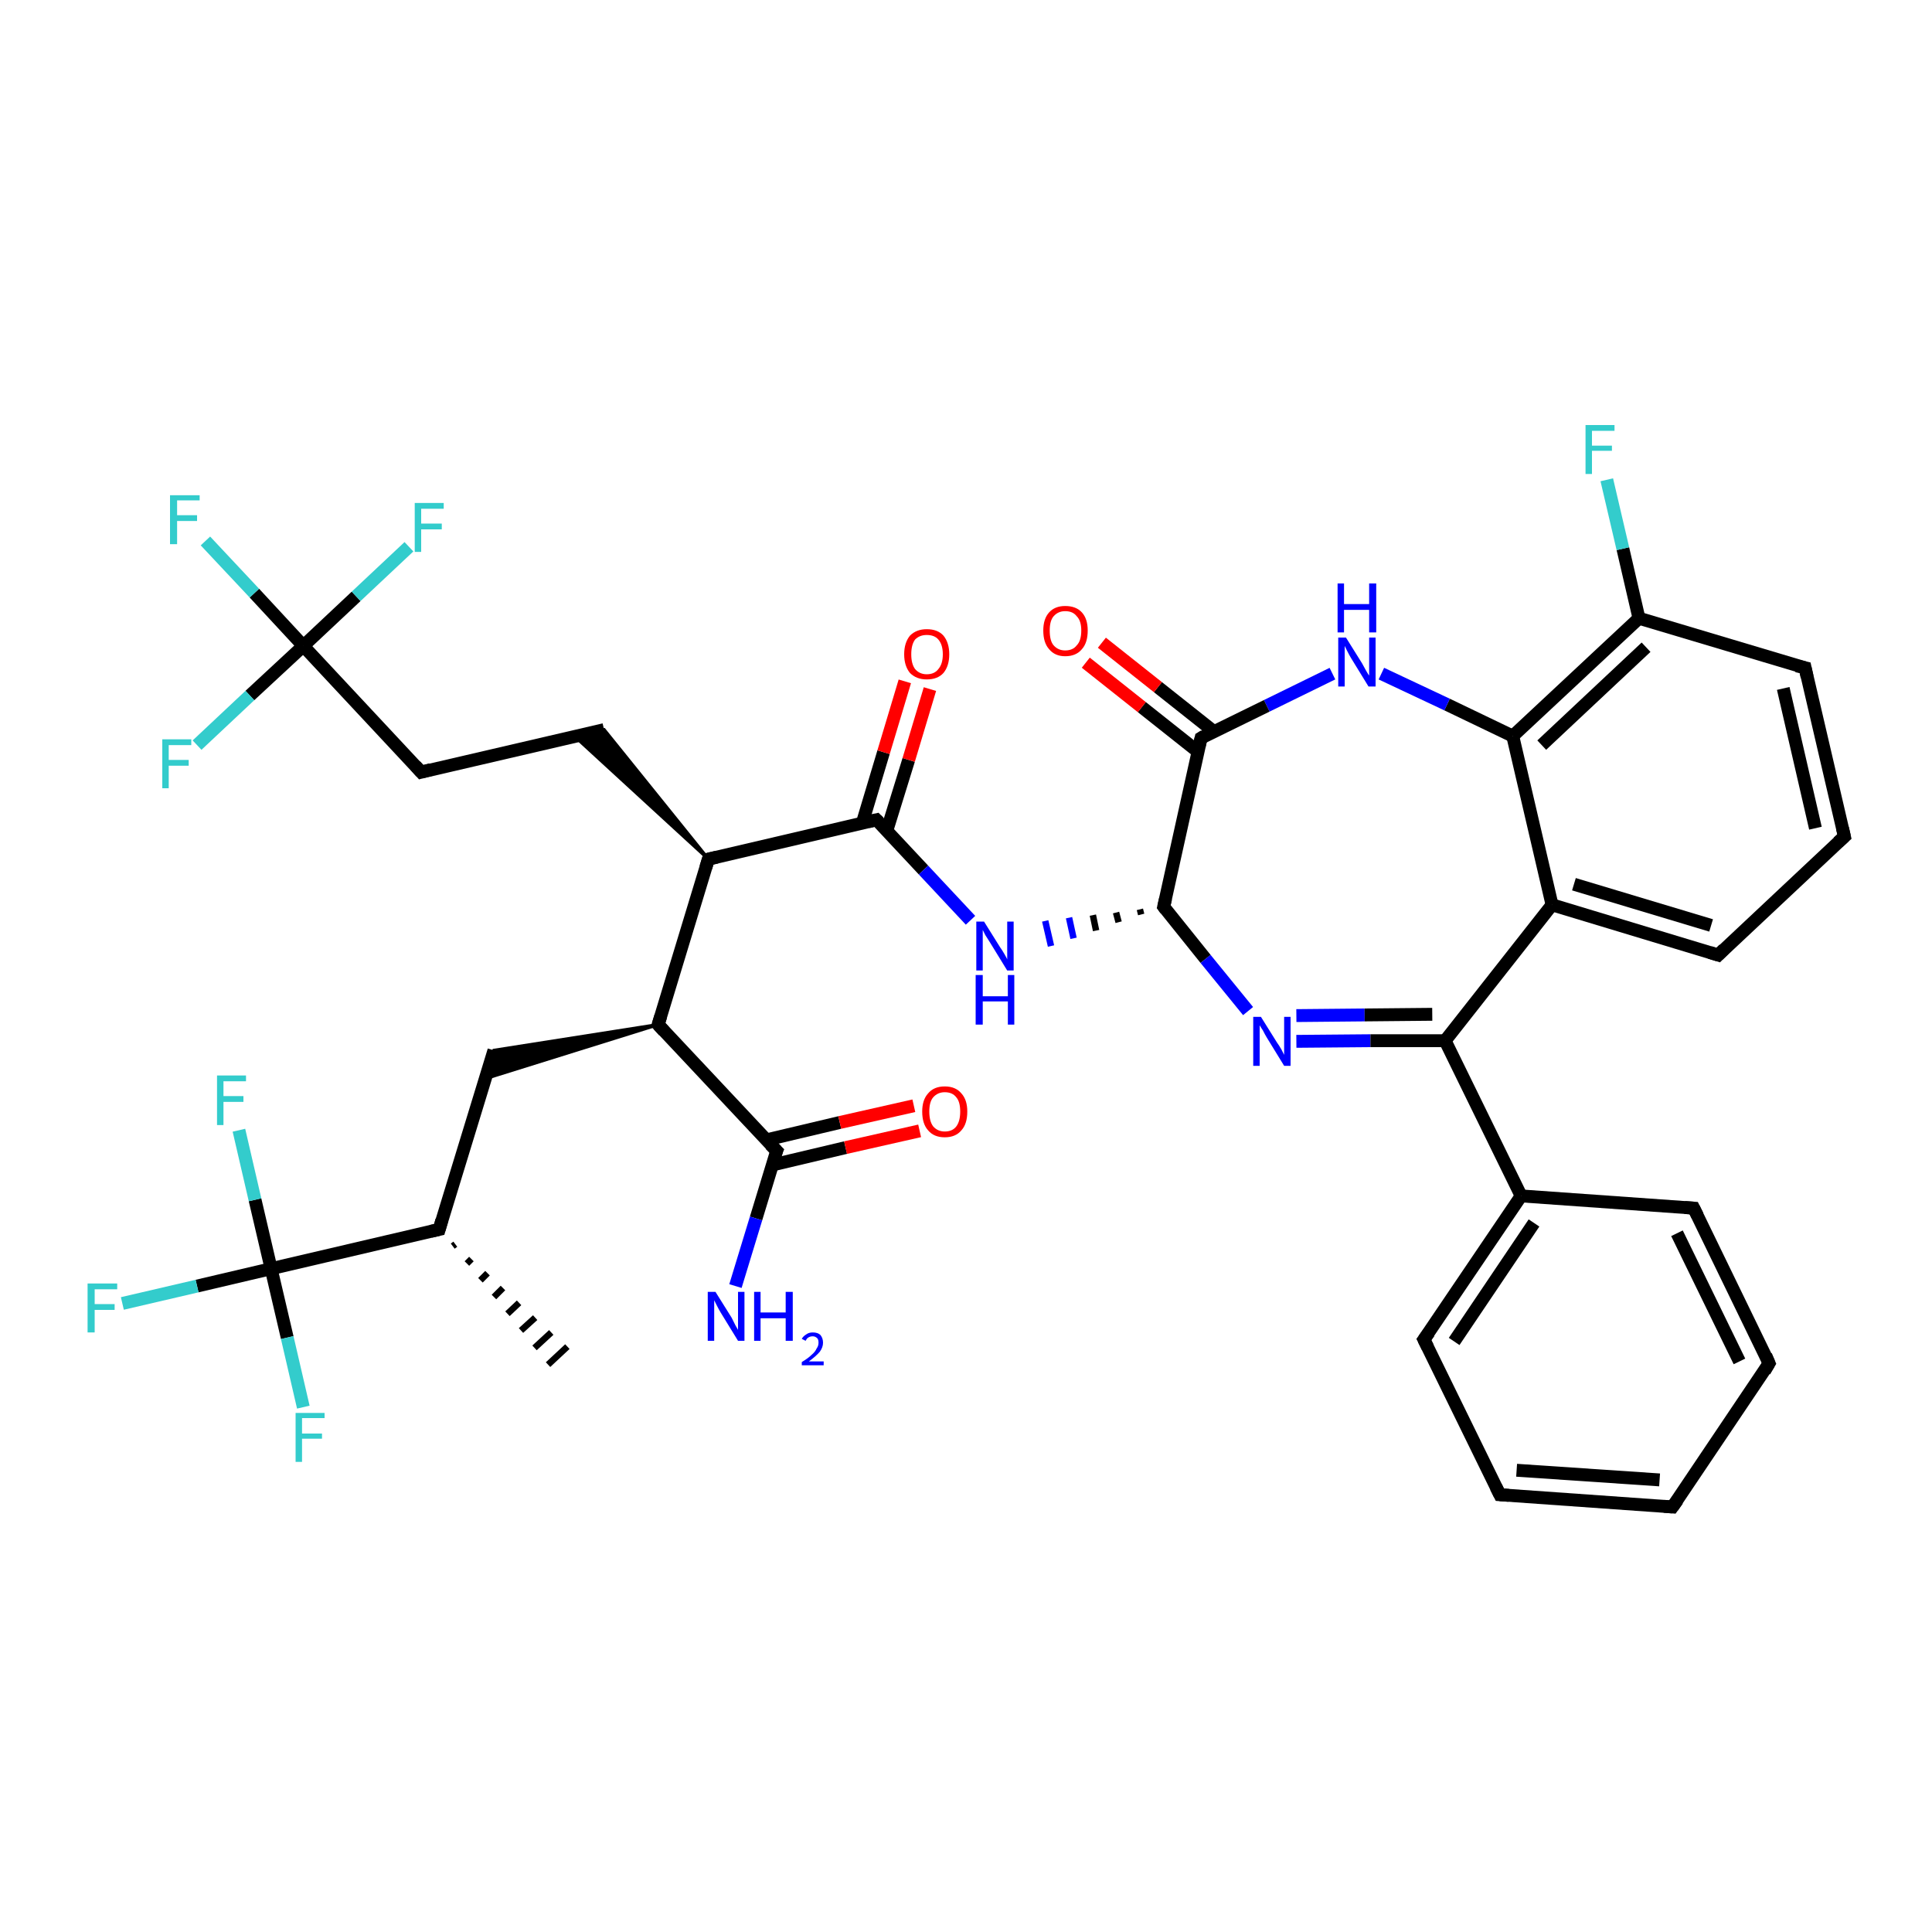 <?xml version='1.0' encoding='iso-8859-1'?>
<svg version='1.1' baseProfile='full'
              xmlns='http://www.w3.org/2000/svg'
                      xmlns:rdkit='http://www.rdkit.org/xml'
                      xmlns:xlink='http://www.w3.org/1999/xlink'
                  xml:space='preserve'
width='300px' height='300px' viewBox='0 0 300 300'>
<!-- END OF HEADER -->
<rect style='opacity:1.0;fill:#FFFFFF;stroke:none' width='300.0' height='300.0' x='0.0' y='0.0'> </rect>
<path class='bond-0 atom-1 atom-0' d='M 70.7,193.2 L 70.3,193.5' style='fill:none;fill-rule:evenodd;stroke:#000000;stroke-width:1.0px;stroke-linecap:butt;stroke-linejoin:miter;stroke-opacity:1' />
<path class='bond-0 atom-1 atom-0' d='M 73.2,195.5 L 72.5,196.2' style='fill:none;fill-rule:evenodd;stroke:#000000;stroke-width:1.0px;stroke-linecap:butt;stroke-linejoin:miter;stroke-opacity:1' />
<path class='bond-0 atom-1 atom-0' d='M 75.7,197.7 L 74.6,198.8' style='fill:none;fill-rule:evenodd;stroke:#000000;stroke-width:1.0px;stroke-linecap:butt;stroke-linejoin:miter;stroke-opacity:1' />
<path class='bond-0 atom-1 atom-0' d='M 78.1,200.0 L 76.7,201.4' style='fill:none;fill-rule:evenodd;stroke:#000000;stroke-width:1.0px;stroke-linecap:butt;stroke-linejoin:miter;stroke-opacity:1' />
<path class='bond-0 atom-1 atom-0' d='M 80.6,202.3 L 78.8,204.0' style='fill:none;fill-rule:evenodd;stroke:#000000;stroke-width:1.0px;stroke-linecap:butt;stroke-linejoin:miter;stroke-opacity:1' />
<path class='bond-0 atom-1 atom-0' d='M 83.1,204.6 L 80.9,206.6' style='fill:none;fill-rule:evenodd;stroke:#000000;stroke-width:1.0px;stroke-linecap:butt;stroke-linejoin:miter;stroke-opacity:1' />
<path class='bond-0 atom-1 atom-0' d='M 85.6,206.9 L 83.0,209.3' style='fill:none;fill-rule:evenodd;stroke:#000000;stroke-width:1.0px;stroke-linecap:butt;stroke-linejoin:miter;stroke-opacity:1' />
<path class='bond-0 atom-1 atom-0' d='M 88.1,209.1 L 85.1,211.9' style='fill:none;fill-rule:evenodd;stroke:#000000;stroke-width:1.0px;stroke-linecap:butt;stroke-linejoin:miter;stroke-opacity:1' />
<path class='bond-1 atom-1 atom-2' d='M 68.2,190.9 L 76.7,163.1' style='fill:none;fill-rule:evenodd;stroke:#000000;stroke-width:2.0px;stroke-linecap:butt;stroke-linejoin:miter;stroke-opacity:1' />
<path class='bond-2 atom-3 atom-2' d='M 102.2,159.1 L 75.3,167.5 L 76.7,163.1 Z' style='fill:#000000;fill-rule:evenodd;fill-opacity:1;stroke:#000000;stroke-width:0.5px;stroke-linecap:butt;stroke-linejoin:miter;stroke-opacity:1;' />
<path class='bond-3 atom-3 atom-4' d='M 102.2,159.1 L 110.0,133.4' style='fill:none;fill-rule:evenodd;stroke:#000000;stroke-width:2.0px;stroke-linecap:butt;stroke-linejoin:miter;stroke-opacity:1' />
<path class='bond-4 atom-4 atom-5' d='M 110.0,133.4 L 89.2,114.3 L 93.8,113.3 Z' style='fill:#000000;fill-rule:evenodd;fill-opacity:1;stroke:#000000;stroke-width:0.5px;stroke-linecap:butt;stroke-linejoin:miter;stroke-opacity:1;' />
<path class='bond-5 atom-5 atom-6' d='M 93.8,113.3 L 65.4,119.9' style='fill:none;fill-rule:evenodd;stroke:#000000;stroke-width:2.0px;stroke-linecap:butt;stroke-linejoin:miter;stroke-opacity:1' />
<path class='bond-6 atom-6 atom-7' d='M 65.4,119.9 L 47.1,100.3' style='fill:none;fill-rule:evenodd;stroke:#000000;stroke-width:2.0px;stroke-linecap:butt;stroke-linejoin:miter;stroke-opacity:1' />
<path class='bond-7 atom-7 atom-8' d='M 47.1,100.3 L 39.5,92.1' style='fill:none;fill-rule:evenodd;stroke:#000000;stroke-width:2.0px;stroke-linecap:butt;stroke-linejoin:miter;stroke-opacity:1' />
<path class='bond-7 atom-7 atom-8' d='M 39.5,92.1 L 31.9,84.0' style='fill:none;fill-rule:evenodd;stroke:#33CCCC;stroke-width:2.0px;stroke-linecap:butt;stroke-linejoin:miter;stroke-opacity:1' />
<path class='bond-8 atom-7 atom-9' d='M 47.1,100.3 L 38.8,108.0' style='fill:none;fill-rule:evenodd;stroke:#000000;stroke-width:2.0px;stroke-linecap:butt;stroke-linejoin:miter;stroke-opacity:1' />
<path class='bond-8 atom-7 atom-9' d='M 38.8,108.0 L 30.6,115.7' style='fill:none;fill-rule:evenodd;stroke:#33CCCC;stroke-width:2.0px;stroke-linecap:butt;stroke-linejoin:miter;stroke-opacity:1' />
<path class='bond-9 atom-7 atom-10' d='M 47.1,100.3 L 55.3,92.6' style='fill:none;fill-rule:evenodd;stroke:#000000;stroke-width:2.0px;stroke-linecap:butt;stroke-linejoin:miter;stroke-opacity:1' />
<path class='bond-9 atom-7 atom-10' d='M 55.3,92.6 L 63.5,84.9' style='fill:none;fill-rule:evenodd;stroke:#33CCCC;stroke-width:2.0px;stroke-linecap:butt;stroke-linejoin:miter;stroke-opacity:1' />
<path class='bond-10 atom-4 atom-11' d='M 110.0,133.4 L 136.1,127.3' style='fill:none;fill-rule:evenodd;stroke:#000000;stroke-width:2.0px;stroke-linecap:butt;stroke-linejoin:miter;stroke-opacity:1' />
<path class='bond-11 atom-11 atom-12' d='M 137.7,129.0 L 141.1,118.0' style='fill:none;fill-rule:evenodd;stroke:#000000;stroke-width:2.0px;stroke-linecap:butt;stroke-linejoin:miter;stroke-opacity:1' />
<path class='bond-11 atom-11 atom-12' d='M 141.1,118.0 L 144.4,107.0' style='fill:none;fill-rule:evenodd;stroke:#FF0000;stroke-width:2.0px;stroke-linecap:butt;stroke-linejoin:miter;stroke-opacity:1' />
<path class='bond-11 atom-11 atom-12' d='M 133.9,127.8 L 137.2,116.8' style='fill:none;fill-rule:evenodd;stroke:#000000;stroke-width:2.0px;stroke-linecap:butt;stroke-linejoin:miter;stroke-opacity:1' />
<path class='bond-11 atom-11 atom-12' d='M 137.2,116.8 L 140.5,105.8' style='fill:none;fill-rule:evenodd;stroke:#FF0000;stroke-width:2.0px;stroke-linecap:butt;stroke-linejoin:miter;stroke-opacity:1' />
<path class='bond-12 atom-11 atom-13' d='M 136.1,127.3 L 143.4,135.1' style='fill:none;fill-rule:evenodd;stroke:#000000;stroke-width:2.0px;stroke-linecap:butt;stroke-linejoin:miter;stroke-opacity:1' />
<path class='bond-12 atom-11 atom-13' d='M 143.4,135.1 L 150.7,142.9' style='fill:none;fill-rule:evenodd;stroke:#0000FF;stroke-width:2.0px;stroke-linecap:butt;stroke-linejoin:miter;stroke-opacity:1' />
<path class='bond-13 atom-14 atom-13' d='M 177.0,141.2 L 177.2,142.0' style='fill:none;fill-rule:evenodd;stroke:#000000;stroke-width:1.0px;stroke-linecap:butt;stroke-linejoin:miter;stroke-opacity:1' />
<path class='bond-13 atom-14 atom-13' d='M 173.3,141.7 L 173.7,143.2' style='fill:none;fill-rule:evenodd;stroke:#000000;stroke-width:1.0px;stroke-linecap:butt;stroke-linejoin:miter;stroke-opacity:1' />
<path class='bond-13 atom-14 atom-13' d='M 169.7,142.1 L 170.2,144.5' style='fill:none;fill-rule:evenodd;stroke:#000000;stroke-width:1.0px;stroke-linecap:butt;stroke-linejoin:miter;stroke-opacity:1' />
<path class='bond-13 atom-14 atom-13' d='M 166.0,142.5 L 166.7,145.7' style='fill:none;fill-rule:evenodd;stroke:#0000FF;stroke-width:1.0px;stroke-linecap:butt;stroke-linejoin:miter;stroke-opacity:1' />
<path class='bond-13 atom-14 atom-13' d='M 162.3,143.0 L 163.2,146.9' style='fill:none;fill-rule:evenodd;stroke:#0000FF;stroke-width:1.0px;stroke-linecap:butt;stroke-linejoin:miter;stroke-opacity:1' />
<path class='bond-14 atom-14 atom-15' d='M 180.7,140.8 L 187.2,148.9' style='fill:none;fill-rule:evenodd;stroke:#000000;stroke-width:2.0px;stroke-linecap:butt;stroke-linejoin:miter;stroke-opacity:1' />
<path class='bond-14 atom-14 atom-15' d='M 187.2,148.9 L 193.8,157.0' style='fill:none;fill-rule:evenodd;stroke:#0000FF;stroke-width:2.0px;stroke-linecap:butt;stroke-linejoin:miter;stroke-opacity:1' />
<path class='bond-15 atom-15 atom-16' d='M 201.3,161.7 L 212.8,161.6' style='fill:none;fill-rule:evenodd;stroke:#0000FF;stroke-width:2.0px;stroke-linecap:butt;stroke-linejoin:miter;stroke-opacity:1' />
<path class='bond-15 atom-15 atom-16' d='M 212.8,161.6 L 224.4,161.6' style='fill:none;fill-rule:evenodd;stroke:#000000;stroke-width:2.0px;stroke-linecap:butt;stroke-linejoin:miter;stroke-opacity:1' />
<path class='bond-15 atom-15 atom-16' d='M 201.3,157.7 L 211.9,157.6' style='fill:none;fill-rule:evenodd;stroke:#0000FF;stroke-width:2.0px;stroke-linecap:butt;stroke-linejoin:miter;stroke-opacity:1' />
<path class='bond-15 atom-15 atom-16' d='M 211.9,157.6 L 222.4,157.5' style='fill:none;fill-rule:evenodd;stroke:#000000;stroke-width:2.0px;stroke-linecap:butt;stroke-linejoin:miter;stroke-opacity:1' />
<path class='bond-16 atom-16 atom-17' d='M 224.4,161.6 L 236.2,185.7' style='fill:none;fill-rule:evenodd;stroke:#000000;stroke-width:2.0px;stroke-linecap:butt;stroke-linejoin:miter;stroke-opacity:1' />
<path class='bond-17 atom-17 atom-18' d='M 236.2,185.7 L 221.1,208.0' style='fill:none;fill-rule:evenodd;stroke:#000000;stroke-width:2.0px;stroke-linecap:butt;stroke-linejoin:miter;stroke-opacity:1' />
<path class='bond-17 atom-17 atom-18' d='M 238.2,189.9 L 225.8,208.3' style='fill:none;fill-rule:evenodd;stroke:#000000;stroke-width:2.0px;stroke-linecap:butt;stroke-linejoin:miter;stroke-opacity:1' />
<path class='bond-18 atom-18 atom-19' d='M 221.1,208.0 L 232.9,232.1' style='fill:none;fill-rule:evenodd;stroke:#000000;stroke-width:2.0px;stroke-linecap:butt;stroke-linejoin:miter;stroke-opacity:1' />
<path class='bond-19 atom-19 atom-20' d='M 232.9,232.1 L 259.7,234.0' style='fill:none;fill-rule:evenodd;stroke:#000000;stroke-width:2.0px;stroke-linecap:butt;stroke-linejoin:miter;stroke-opacity:1' />
<path class='bond-19 atom-19 atom-20' d='M 235.5,228.3 L 257.7,229.8' style='fill:none;fill-rule:evenodd;stroke:#000000;stroke-width:2.0px;stroke-linecap:butt;stroke-linejoin:miter;stroke-opacity:1' />
<path class='bond-20 atom-20 atom-21' d='M 259.7,234.0 L 274.7,211.7' style='fill:none;fill-rule:evenodd;stroke:#000000;stroke-width:2.0px;stroke-linecap:butt;stroke-linejoin:miter;stroke-opacity:1' />
<path class='bond-21 atom-21 atom-22' d='M 274.7,211.7 L 263.0,187.6' style='fill:none;fill-rule:evenodd;stroke:#000000;stroke-width:2.0px;stroke-linecap:butt;stroke-linejoin:miter;stroke-opacity:1' />
<path class='bond-21 atom-21 atom-22' d='M 270.1,211.4 L 260.4,191.5' style='fill:none;fill-rule:evenodd;stroke:#000000;stroke-width:2.0px;stroke-linecap:butt;stroke-linejoin:miter;stroke-opacity:1' />
<path class='bond-22 atom-16 atom-23' d='M 224.4,161.6 L 241.0,140.5' style='fill:none;fill-rule:evenodd;stroke:#000000;stroke-width:2.0px;stroke-linecap:butt;stroke-linejoin:miter;stroke-opacity:1' />
<path class='bond-23 atom-23 atom-24' d='M 241.0,140.5 L 266.8,148.3' style='fill:none;fill-rule:evenodd;stroke:#000000;stroke-width:2.0px;stroke-linecap:butt;stroke-linejoin:miter;stroke-opacity:1' />
<path class='bond-23 atom-23 atom-24' d='M 244.4,137.3 L 265.7,143.7' style='fill:none;fill-rule:evenodd;stroke:#000000;stroke-width:2.0px;stroke-linecap:butt;stroke-linejoin:miter;stroke-opacity:1' />
<path class='bond-24 atom-24 atom-25' d='M 266.8,148.3 L 286.4,129.9' style='fill:none;fill-rule:evenodd;stroke:#000000;stroke-width:2.0px;stroke-linecap:butt;stroke-linejoin:miter;stroke-opacity:1' />
<path class='bond-25 atom-25 atom-26' d='M 286.4,129.9 L 280.3,103.7' style='fill:none;fill-rule:evenodd;stroke:#000000;stroke-width:2.0px;stroke-linecap:butt;stroke-linejoin:miter;stroke-opacity:1' />
<path class='bond-25 atom-25 atom-26' d='M 281.9,128.6 L 276.9,106.9' style='fill:none;fill-rule:evenodd;stroke:#000000;stroke-width:2.0px;stroke-linecap:butt;stroke-linejoin:miter;stroke-opacity:1' />
<path class='bond-26 atom-26 atom-27' d='M 280.3,103.7 L 254.5,96.0' style='fill:none;fill-rule:evenodd;stroke:#000000;stroke-width:2.0px;stroke-linecap:butt;stroke-linejoin:miter;stroke-opacity:1' />
<path class='bond-27 atom-27 atom-28' d='M 254.5,96.0 L 252.0,85.2' style='fill:none;fill-rule:evenodd;stroke:#000000;stroke-width:2.0px;stroke-linecap:butt;stroke-linejoin:miter;stroke-opacity:1' />
<path class='bond-27 atom-27 atom-28' d='M 252.0,85.2 L 249.5,74.5' style='fill:none;fill-rule:evenodd;stroke:#33CCCC;stroke-width:2.0px;stroke-linecap:butt;stroke-linejoin:miter;stroke-opacity:1' />
<path class='bond-28 atom-27 atom-29' d='M 254.5,96.0 L 234.9,114.3' style='fill:none;fill-rule:evenodd;stroke:#000000;stroke-width:2.0px;stroke-linecap:butt;stroke-linejoin:miter;stroke-opacity:1' />
<path class='bond-28 atom-27 atom-29' d='M 255.6,100.5 L 239.4,115.7' style='fill:none;fill-rule:evenodd;stroke:#000000;stroke-width:2.0px;stroke-linecap:butt;stroke-linejoin:miter;stroke-opacity:1' />
<path class='bond-29 atom-29 atom-30' d='M 234.9,114.3 L 224.7,109.4' style='fill:none;fill-rule:evenodd;stroke:#000000;stroke-width:2.0px;stroke-linecap:butt;stroke-linejoin:miter;stroke-opacity:1' />
<path class='bond-29 atom-29 atom-30' d='M 224.7,109.4 L 214.5,104.6' style='fill:none;fill-rule:evenodd;stroke:#0000FF;stroke-width:2.0px;stroke-linecap:butt;stroke-linejoin:miter;stroke-opacity:1' />
<path class='bond-30 atom-30 atom-31' d='M 206.9,104.6 L 196.7,109.6' style='fill:none;fill-rule:evenodd;stroke:#0000FF;stroke-width:2.0px;stroke-linecap:butt;stroke-linejoin:miter;stroke-opacity:1' />
<path class='bond-30 atom-30 atom-31' d='M 196.7,109.6 L 186.5,114.6' style='fill:none;fill-rule:evenodd;stroke:#000000;stroke-width:2.0px;stroke-linecap:butt;stroke-linejoin:miter;stroke-opacity:1' />
<path class='bond-31 atom-31 atom-32' d='M 188.5,113.6 L 179.8,106.7' style='fill:none;fill-rule:evenodd;stroke:#000000;stroke-width:2.0px;stroke-linecap:butt;stroke-linejoin:miter;stroke-opacity:1' />
<path class='bond-31 atom-31 atom-32' d='M 179.8,106.7 L 171.1,99.8' style='fill:none;fill-rule:evenodd;stroke:#FF0000;stroke-width:2.0px;stroke-linecap:butt;stroke-linejoin:miter;stroke-opacity:1' />
<path class='bond-31 atom-31 atom-32' d='M 186.0,116.7 L 177.3,109.8' style='fill:none;fill-rule:evenodd;stroke:#000000;stroke-width:2.0px;stroke-linecap:butt;stroke-linejoin:miter;stroke-opacity:1' />
<path class='bond-31 atom-31 atom-32' d='M 177.3,109.8 L 168.6,102.9' style='fill:none;fill-rule:evenodd;stroke:#FF0000;stroke-width:2.0px;stroke-linecap:butt;stroke-linejoin:miter;stroke-opacity:1' />
<path class='bond-32 atom-3 atom-33' d='M 102.2,159.1 L 120.6,178.7' style='fill:none;fill-rule:evenodd;stroke:#000000;stroke-width:2.0px;stroke-linecap:butt;stroke-linejoin:miter;stroke-opacity:1' />
<path class='bond-33 atom-33 atom-34' d='M 120.6,178.7 L 117.4,189.2' style='fill:none;fill-rule:evenodd;stroke:#000000;stroke-width:2.0px;stroke-linecap:butt;stroke-linejoin:miter;stroke-opacity:1' />
<path class='bond-33 atom-33 atom-34' d='M 117.4,189.2 L 114.2,199.7' style='fill:none;fill-rule:evenodd;stroke:#0000FF;stroke-width:2.0px;stroke-linecap:butt;stroke-linejoin:miter;stroke-opacity:1' />
<path class='bond-34 atom-33 atom-35' d='M 119.9,180.9 L 131.3,178.2' style='fill:none;fill-rule:evenodd;stroke:#000000;stroke-width:2.0px;stroke-linecap:butt;stroke-linejoin:miter;stroke-opacity:1' />
<path class='bond-34 atom-33 atom-35' d='M 131.3,178.2 L 142.8,175.6' style='fill:none;fill-rule:evenodd;stroke:#FF0000;stroke-width:2.0px;stroke-linecap:butt;stroke-linejoin:miter;stroke-opacity:1' />
<path class='bond-34 atom-33 atom-35' d='M 119.0,177.0 L 130.4,174.3' style='fill:none;fill-rule:evenodd;stroke:#000000;stroke-width:2.0px;stroke-linecap:butt;stroke-linejoin:miter;stroke-opacity:1' />
<path class='bond-34 atom-33 atom-35' d='M 130.4,174.3 L 141.9,171.7' style='fill:none;fill-rule:evenodd;stroke:#FF0000;stroke-width:2.0px;stroke-linecap:butt;stroke-linejoin:miter;stroke-opacity:1' />
<path class='bond-35 atom-1 atom-36' d='M 68.2,190.9 L 42.1,197.0' style='fill:none;fill-rule:evenodd;stroke:#000000;stroke-width:2.0px;stroke-linecap:butt;stroke-linejoin:miter;stroke-opacity:1' />
<path class='bond-36 atom-36 atom-37' d='M 42.1,197.0 L 30.6,199.7' style='fill:none;fill-rule:evenodd;stroke:#000000;stroke-width:2.0px;stroke-linecap:butt;stroke-linejoin:miter;stroke-opacity:1' />
<path class='bond-36 atom-36 atom-37' d='M 30.6,199.7 L 19.0,202.4' style='fill:none;fill-rule:evenodd;stroke:#33CCCC;stroke-width:2.0px;stroke-linecap:butt;stroke-linejoin:miter;stroke-opacity:1' />
<path class='bond-37 atom-36 atom-38' d='M 42.1,197.0 L 44.6,207.7' style='fill:none;fill-rule:evenodd;stroke:#000000;stroke-width:2.0px;stroke-linecap:butt;stroke-linejoin:miter;stroke-opacity:1' />
<path class='bond-37 atom-36 atom-38' d='M 44.6,207.7 L 47.1,218.5' style='fill:none;fill-rule:evenodd;stroke:#33CCCC;stroke-width:2.0px;stroke-linecap:butt;stroke-linejoin:miter;stroke-opacity:1' />
<path class='bond-38 atom-36 atom-39' d='M 42.1,197.0 L 39.6,186.3' style='fill:none;fill-rule:evenodd;stroke:#000000;stroke-width:2.0px;stroke-linecap:butt;stroke-linejoin:miter;stroke-opacity:1' />
<path class='bond-38 atom-36 atom-39' d='M 39.6,186.3 L 37.1,175.5' style='fill:none;fill-rule:evenodd;stroke:#33CCCC;stroke-width:2.0px;stroke-linecap:butt;stroke-linejoin:miter;stroke-opacity:1' />
<path class='bond-39 atom-31 atom-14' d='M 186.5,114.6 L 180.7,140.8' style='fill:none;fill-rule:evenodd;stroke:#000000;stroke-width:2.0px;stroke-linecap:butt;stroke-linejoin:miter;stroke-opacity:1' />
<path class='bond-40 atom-22 atom-17' d='M 263.0,187.6 L 236.2,185.7' style='fill:none;fill-rule:evenodd;stroke:#000000;stroke-width:2.0px;stroke-linecap:butt;stroke-linejoin:miter;stroke-opacity:1' />
<path class='bond-41 atom-29 atom-23' d='M 234.9,114.3 L 241.0,140.5' style='fill:none;fill-rule:evenodd;stroke:#000000;stroke-width:2.0px;stroke-linecap:butt;stroke-linejoin:miter;stroke-opacity:1' />
<path d='M 68.6,189.5 L 68.2,190.9 L 66.9,191.2' style='fill:none;stroke:#000000;stroke-width:2.0px;stroke-linecap:butt;stroke-linejoin:miter;stroke-opacity:1;' />
<path d='M 102.6,157.8 L 102.2,159.1 L 103.1,160.1' style='fill:none;stroke:#000000;stroke-width:2.0px;stroke-linecap:butt;stroke-linejoin:miter;stroke-opacity:1;' />
<path d='M 109.6,134.7 L 110.0,133.4 L 111.3,133.1' style='fill:none;stroke:#000000;stroke-width:2.0px;stroke-linecap:butt;stroke-linejoin:miter;stroke-opacity:1;' />
<path d='M 66.9,119.5 L 65.4,119.9 L 64.5,118.9' style='fill:none;stroke:#000000;stroke-width:2.0px;stroke-linecap:butt;stroke-linejoin:miter;stroke-opacity:1;' />
<path d='M 134.8,127.6 L 136.1,127.3 L 136.5,127.7' style='fill:none;stroke:#000000;stroke-width:2.0px;stroke-linecap:butt;stroke-linejoin:miter;stroke-opacity:1;' />
<path d='M 181.0,141.2 L 180.7,140.8 L 181.0,139.5' style='fill:none;stroke:#000000;stroke-width:2.0px;stroke-linecap:butt;stroke-linejoin:miter;stroke-opacity:1;' />
<path d='M 221.9,206.9 L 221.1,208.0 L 221.7,209.2' style='fill:none;stroke:#000000;stroke-width:2.0px;stroke-linecap:butt;stroke-linejoin:miter;stroke-opacity:1;' />
<path d='M 232.3,230.9 L 232.9,232.1 L 234.3,232.2' style='fill:none;stroke:#000000;stroke-width:2.0px;stroke-linecap:butt;stroke-linejoin:miter;stroke-opacity:1;' />
<path d='M 258.4,233.9 L 259.7,234.0 L 260.5,232.9' style='fill:none;stroke:#000000;stroke-width:2.0px;stroke-linecap:butt;stroke-linejoin:miter;stroke-opacity:1;' />
<path d='M 274.0,212.9 L 274.7,211.7 L 274.2,210.5' style='fill:none;stroke:#000000;stroke-width:2.0px;stroke-linecap:butt;stroke-linejoin:miter;stroke-opacity:1;' />
<path d='M 263.6,188.8 L 263.0,187.6 L 261.6,187.5' style='fill:none;stroke:#000000;stroke-width:2.0px;stroke-linecap:butt;stroke-linejoin:miter;stroke-opacity:1;' />
<path d='M 265.5,147.9 L 266.8,148.3 L 267.7,147.4' style='fill:none;stroke:#000000;stroke-width:2.0px;stroke-linecap:butt;stroke-linejoin:miter;stroke-opacity:1;' />
<path d='M 285.4,130.8 L 286.4,129.9 L 286.1,128.6' style='fill:none;stroke:#000000;stroke-width:2.0px;stroke-linecap:butt;stroke-linejoin:miter;stroke-opacity:1;' />
<path d='M 280.6,105.1 L 280.3,103.7 L 279.0,103.4' style='fill:none;stroke:#000000;stroke-width:2.0px;stroke-linecap:butt;stroke-linejoin:miter;stroke-opacity:1;' />
<path d='M 187.0,114.3 L 186.5,114.6 L 186.2,115.9' style='fill:none;stroke:#000000;stroke-width:2.0px;stroke-linecap:butt;stroke-linejoin:miter;stroke-opacity:1;' />
<path d='M 119.6,177.7 L 120.6,178.7 L 120.4,179.2' style='fill:none;stroke:#000000;stroke-width:2.0px;stroke-linecap:butt;stroke-linejoin:miter;stroke-opacity:1;' />
<path class='atom-8' d='M 26.4 76.9
L 31.0 76.9
L 31.0 77.7
L 27.5 77.7
L 27.5 80.0
L 30.6 80.0
L 30.6 80.9
L 27.5 80.9
L 27.5 84.5
L 26.4 84.5
L 26.4 76.9
' fill='#33CCCC'/>
<path class='atom-9' d='M 25.2 114.8
L 29.7 114.8
L 29.7 115.7
L 26.2 115.7
L 26.2 118.0
L 29.3 118.0
L 29.3 118.9
L 26.2 118.9
L 26.2 122.4
L 25.2 122.4
L 25.2 114.8
' fill='#33CCCC'/>
<path class='atom-10' d='M 64.4 78.1
L 68.9 78.1
L 68.9 79.0
L 65.4 79.0
L 65.4 81.3
L 68.6 81.3
L 68.6 82.2
L 65.4 82.2
L 65.4 85.7
L 64.4 85.7
L 64.4 78.1
' fill='#33CCCC'/>
<path class='atom-12' d='M 140.4 101.6
Q 140.4 99.8, 141.3 98.7
Q 142.3 97.7, 143.9 97.7
Q 145.6 97.7, 146.5 98.7
Q 147.4 99.8, 147.4 101.6
Q 147.4 103.4, 146.5 104.5
Q 145.6 105.5, 143.9 105.5
Q 142.3 105.5, 141.3 104.5
Q 140.4 103.4, 140.4 101.6
M 143.9 104.7
Q 145.1 104.7, 145.7 103.9
Q 146.4 103.1, 146.4 101.6
Q 146.4 100.1, 145.7 99.3
Q 145.1 98.6, 143.9 98.6
Q 142.8 98.6, 142.1 99.3
Q 141.5 100.1, 141.5 101.6
Q 141.5 103.1, 142.1 103.9
Q 142.8 104.7, 143.9 104.7
' fill='#FF0000'/>
<path class='atom-13' d='M 152.8 143.1
L 155.3 147.1
Q 155.6 147.5, 156.0 148.2
Q 156.4 148.9, 156.4 149.0
L 156.4 143.1
L 157.4 143.1
L 157.4 150.7
L 156.4 150.7
L 153.7 146.3
Q 153.4 145.8, 153.0 145.2
Q 152.7 144.6, 152.6 144.4
L 152.6 150.7
L 151.6 150.7
L 151.6 143.1
L 152.8 143.1
' fill='#0000FF'/>
<path class='atom-13' d='M 151.5 151.4
L 152.6 151.4
L 152.6 154.7
L 156.5 154.7
L 156.5 151.4
L 157.5 151.4
L 157.5 159.1
L 156.5 159.1
L 156.5 155.5
L 152.6 155.5
L 152.6 159.1
L 151.5 159.1
L 151.5 151.4
' fill='#0000FF'/>
<path class='atom-15' d='M 195.8 157.9
L 198.3 161.9
Q 198.6 162.3, 199.0 163.0
Q 199.4 163.8, 199.4 163.8
L 199.4 157.9
L 200.4 157.9
L 200.4 165.5
L 199.4 165.5
L 196.7 161.1
Q 196.4 160.6, 196.1 160.0
Q 195.7 159.4, 195.6 159.2
L 195.6 165.5
L 194.6 165.5
L 194.6 157.9
L 195.8 157.9
' fill='#0000FF'/>
<path class='atom-28' d='M 246.2 66.0
L 250.7 66.0
L 250.7 66.9
L 247.2 66.9
L 247.2 69.2
L 250.3 69.2
L 250.3 70.0
L 247.2 70.0
L 247.2 73.6
L 246.2 73.6
L 246.2 66.0
' fill='#33CCCC'/>
<path class='atom-30' d='M 209.0 99.0
L 211.5 103.0
Q 211.7 103.4, 212.1 104.1
Q 212.5 104.8, 212.6 104.9
L 212.6 99.0
L 213.6 99.0
L 213.6 106.6
L 212.5 106.6
L 209.8 102.2
Q 209.5 101.7, 209.2 101.1
Q 208.9 100.5, 208.8 100.3
L 208.8 106.6
L 207.8 106.6
L 207.8 99.0
L 209.0 99.0
' fill='#0000FF'/>
<path class='atom-30' d='M 207.7 90.6
L 208.7 90.6
L 208.7 93.8
L 212.6 93.8
L 212.6 90.6
L 213.7 90.6
L 213.7 98.2
L 212.6 98.2
L 212.6 94.7
L 208.7 94.7
L 208.7 98.2
L 207.7 98.2
L 207.7 90.6
' fill='#0000FF'/>
<path class='atom-32' d='M 162.0 97.9
Q 162.0 96.1, 162.9 95.1
Q 163.8 94.1, 165.4 94.1
Q 167.1 94.1, 168.0 95.1
Q 168.9 96.1, 168.9 97.9
Q 168.9 99.8, 168.0 100.8
Q 167.1 101.9, 165.4 101.9
Q 163.8 101.9, 162.9 100.8
Q 162.0 99.8, 162.0 97.9
M 165.4 101.0
Q 166.6 101.0, 167.2 100.2
Q 167.9 99.5, 167.9 97.9
Q 167.9 96.4, 167.2 95.7
Q 166.6 94.9, 165.4 94.9
Q 164.3 94.9, 163.6 95.7
Q 163.0 96.4, 163.0 97.9
Q 163.0 99.5, 163.6 100.2
Q 164.3 101.0, 165.4 101.0
' fill='#FF0000'/>
<path class='atom-34' d='M 111.1 200.6
L 113.6 204.6
Q 113.8 205.0, 114.2 205.8
Q 114.6 206.5, 114.6 206.5
L 114.6 200.6
L 115.6 200.6
L 115.6 208.2
L 114.6 208.2
L 111.9 203.8
Q 111.6 203.3, 111.3 202.7
Q 111.0 202.1, 110.9 201.9
L 110.9 208.2
L 109.9 208.2
L 109.9 200.6
L 111.1 200.6
' fill='#0000FF'/>
<path class='atom-34' d='M 117.1 200.6
L 118.1 200.6
L 118.1 203.8
L 122.0 203.8
L 122.0 200.6
L 123.1 200.6
L 123.1 208.2
L 122.0 208.2
L 122.0 204.7
L 118.1 204.7
L 118.1 208.2
L 117.1 208.2
L 117.1 200.6
' fill='#0000FF'/>
<path class='atom-34' d='M 124.5 207.9
Q 124.7 207.5, 125.2 207.2
Q 125.6 206.9, 126.2 206.9
Q 127.0 206.9, 127.4 207.3
Q 127.8 207.8, 127.8 208.5
Q 127.8 209.2, 127.3 209.9
Q 126.7 210.6, 125.6 211.4
L 127.9 211.4
L 127.9 212.0
L 124.5 212.0
L 124.5 211.5
Q 125.5 210.9, 126.0 210.4
Q 126.6 209.9, 126.8 209.4
Q 127.1 209.0, 127.1 208.5
Q 127.1 208.0, 126.9 207.8
Q 126.6 207.5, 126.2 207.5
Q 125.8 207.5, 125.5 207.7
Q 125.3 207.8, 125.1 208.2
L 124.5 207.9
' fill='#0000FF'/>
<path class='atom-35' d='M 143.2 172.6
Q 143.2 170.8, 144.1 169.8
Q 145.0 168.7, 146.7 168.7
Q 148.4 168.7, 149.3 169.8
Q 150.2 170.8, 150.2 172.6
Q 150.2 174.5, 149.3 175.5
Q 148.4 176.6, 146.7 176.6
Q 145.0 176.6, 144.1 175.5
Q 143.2 174.5, 143.2 172.6
M 146.7 175.7
Q 147.9 175.7, 148.5 174.9
Q 149.1 174.1, 149.1 172.6
Q 149.1 171.1, 148.5 170.4
Q 147.9 169.6, 146.7 169.6
Q 145.6 169.6, 144.9 170.4
Q 144.3 171.1, 144.3 172.6
Q 144.3 174.1, 144.9 174.9
Q 145.6 175.7, 146.7 175.7
' fill='#FF0000'/>
<path class='atom-37' d='M 13.6 199.3
L 18.2 199.3
L 18.2 200.2
L 14.7 200.2
L 14.7 202.5
L 17.8 202.5
L 17.8 203.4
L 14.7 203.4
L 14.7 206.9
L 13.6 206.9
L 13.6 199.3
' fill='#33CCCC'/>
<path class='atom-38' d='M 45.9 219.4
L 50.4 219.4
L 50.4 220.2
L 46.9 220.2
L 46.9 222.6
L 50.0 222.6
L 50.0 223.4
L 46.9 223.4
L 46.9 227.0
L 45.9 227.0
L 45.9 219.4
' fill='#33CCCC'/>
<path class='atom-39' d='M 33.7 167.0
L 38.2 167.0
L 38.2 167.9
L 34.7 167.9
L 34.7 170.2
L 37.8 170.2
L 37.8 171.1
L 34.7 171.1
L 34.7 174.7
L 33.7 174.7
L 33.7 167.0
' fill='#33CCCC'/>
</svg>
